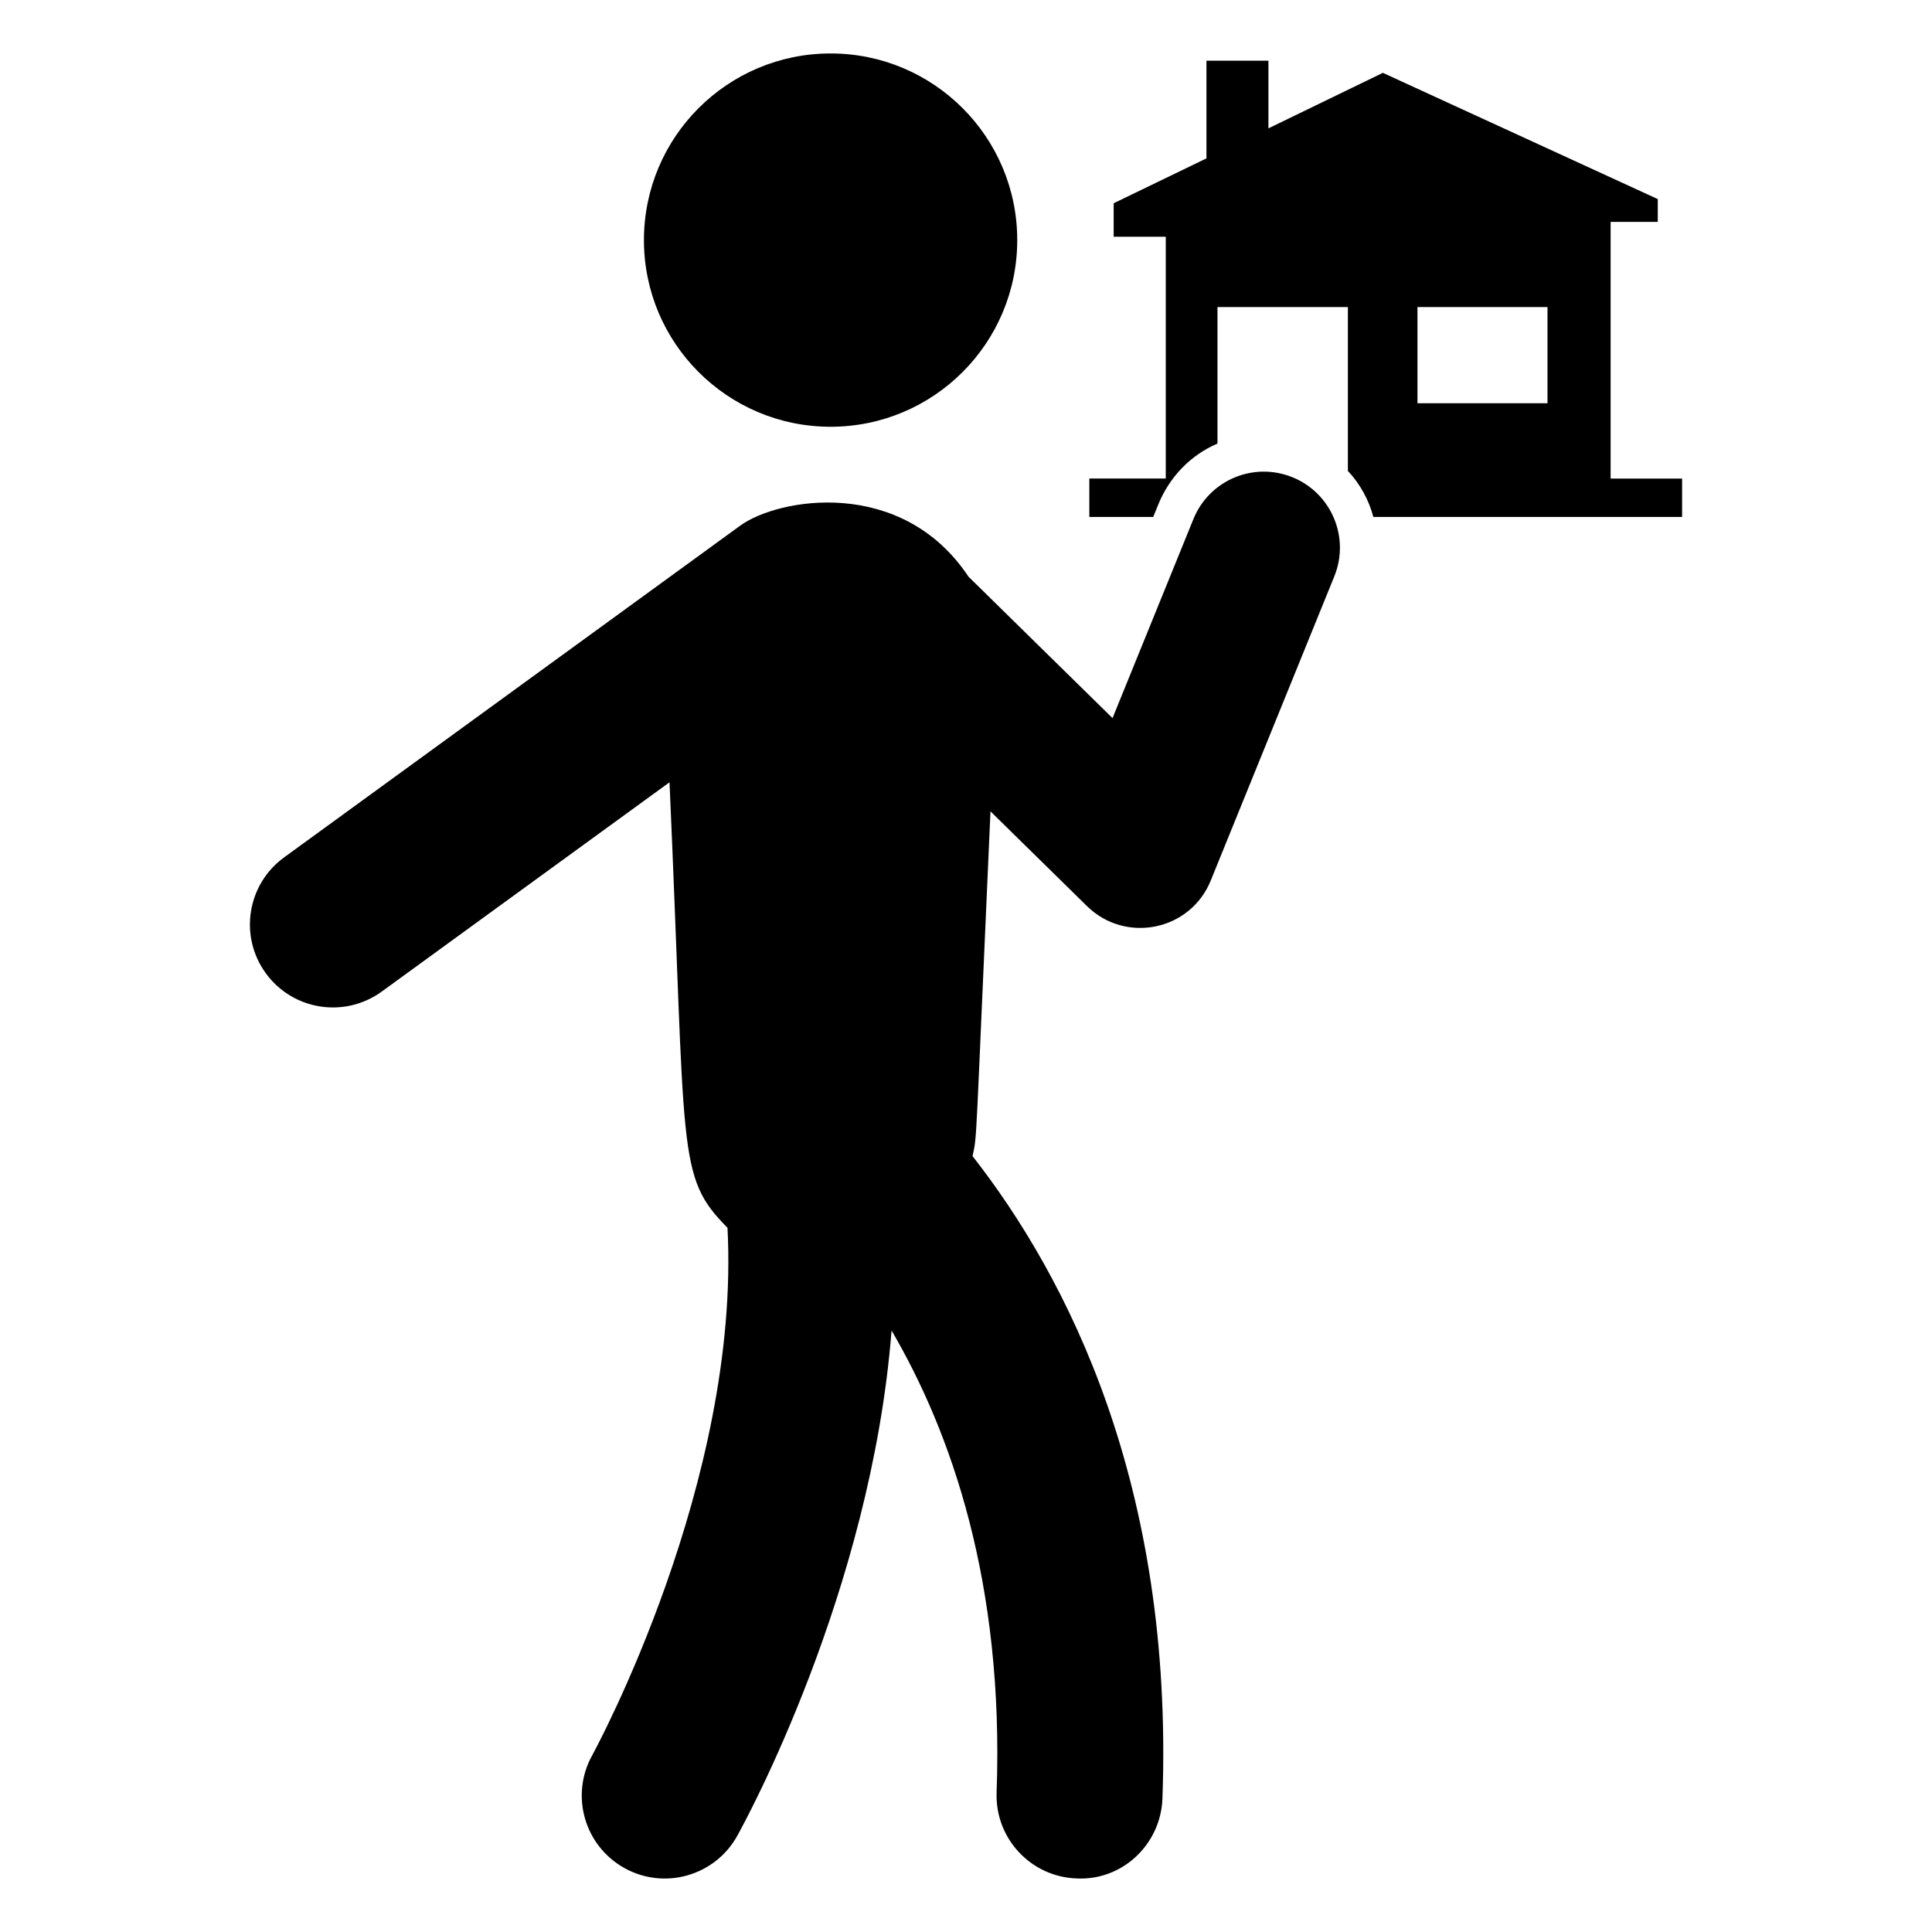<?xml version="1.0" encoding="UTF-8"?>
<!-- Uploaded to: ICON Repo, www.iconrepo.com, Generator: ICON Repo Mixer Tools -->
<svg fill="#000000" width="800px" height="800px" version="1.1" viewBox="144 144 512 512" xmlns="http://www.w3.org/2000/svg">
 <g>
  <path d="m413.58 207.63c0 27.316-22.145 49.465-49.465 49.465-27.316 0-49.465-22.148-49.465-49.465 0-27.32 22.148-49.465 49.465-49.465 27.32 0 49.465 22.145 49.465 49.465"/>
  <path d="m486.52 270.48c-10.363-4.203-22.07 0.781-26.254 11.086l-21.434 52.742-38.168-37.48c-17.664-26.566-50.395-20.863-60.469-13.547l-120.91 87.938c-9.812 7.144-11.992 20.895-4.84 30.711 7.133 9.801 20.859 12 30.711 4.852l76.27-55.469c4.453 99.238 1.719 104.27 15.367 118.06 3.519 67.184-34.941 138.14-35.836 139.77-5.914 10.605-2.106 23.996 8.512 29.902 10.586 5.914 23.996 2.102 29.895-8.508 1.891-3.387 35.465-64.586 40.91-133.93 15.781 26.953 29.84 66.902 27.836 122.44-0.43 12.129 9.051 22.324 21.18 22.758 12.152 0.633 22.328-9.039 22.77-21.18 3-83.27-25.234-138.16-50.328-170.25 1.277-5.93 0.66-0.238 4.754-91.359l25.59 25.125c10.172 9.973 27.355 6.578 32.785-6.793l32.746-80.609c4.188-10.312-0.77-22.066-11.082-26.262z"/>
  <path d="m570.83 270.82v-68.016h12.496v-6.047l-72.852-33.453-30.328 14.711v-17.938h-16.426v25.895l-24.586 11.891v8.867h13.805v64.086h-20.254v10.176h16.93l1.309-3.223c3.023-7.457 8.664-13.199 15.719-16.223v-36.172h34.562v43.43c3.223 3.426 5.543 7.656 6.75 12.191h81.82v-10.176zm-16.727-19.953h-34.461v-25.492h34.461z"/>
 </g>
</svg>